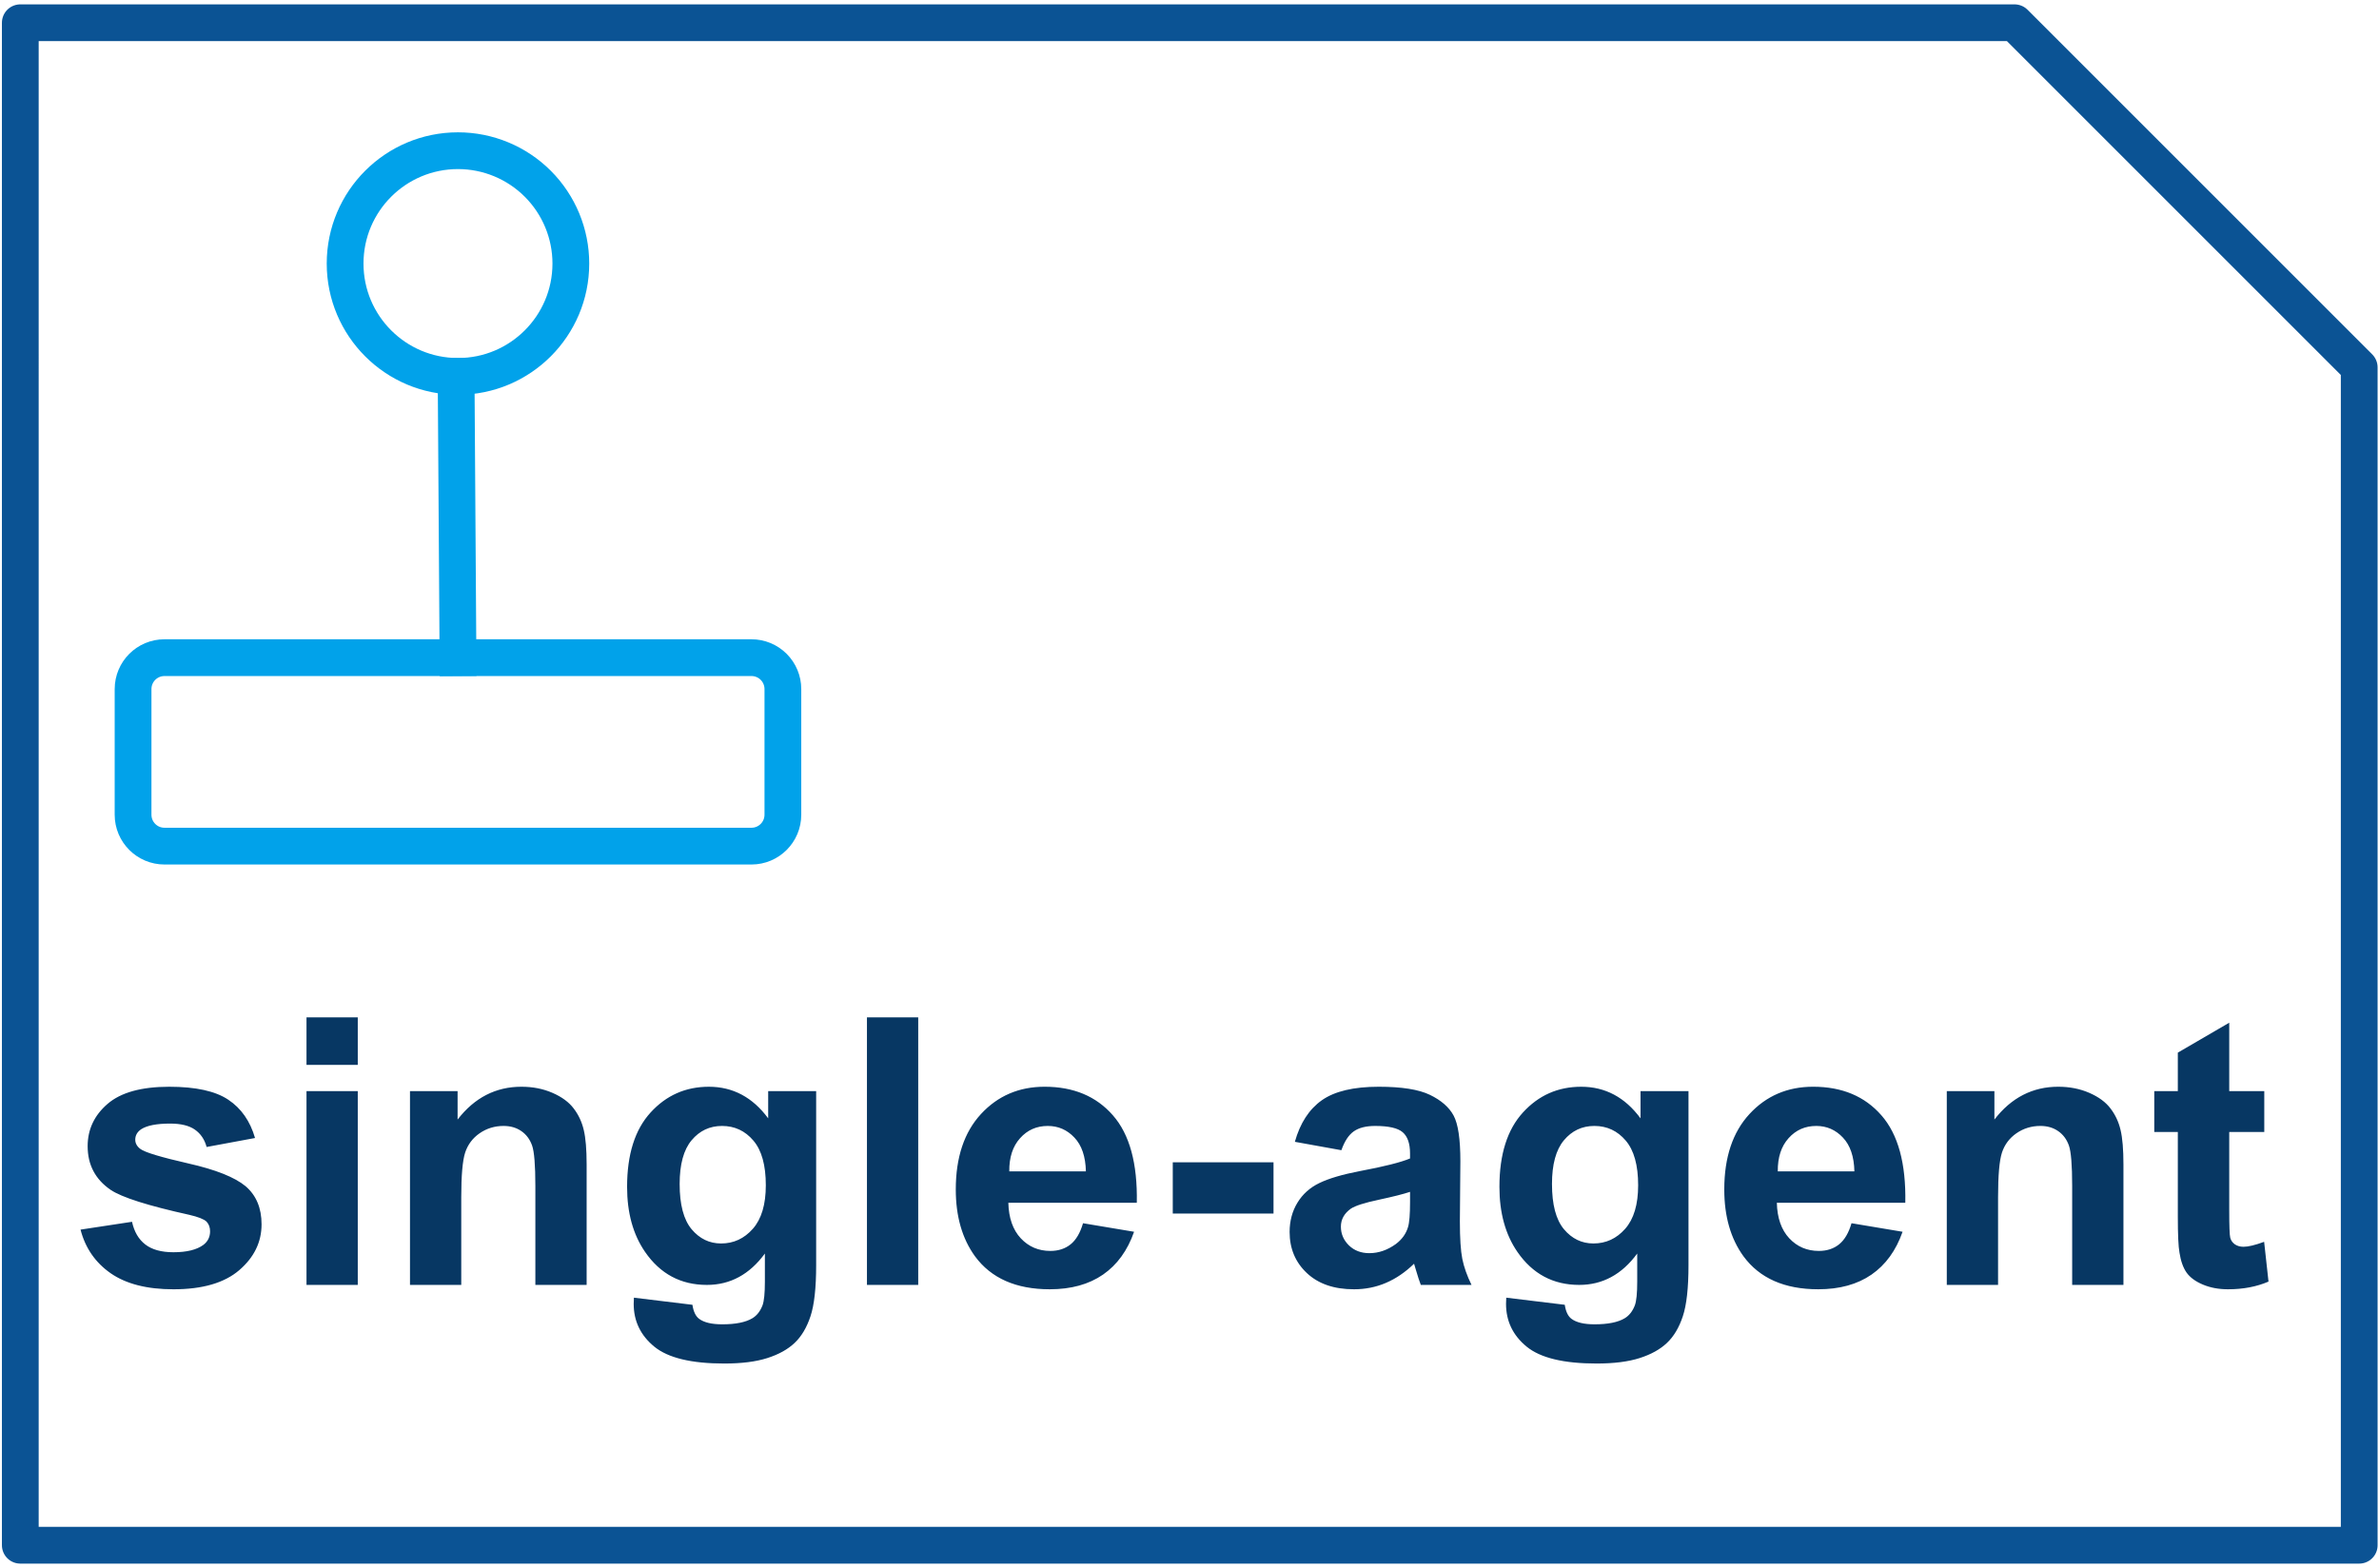 <svg version="1.1" viewBox="0.0 0.0 517.667 341.199" fill="none" stroke="none" stroke-linecap="square" stroke-miterlimit="10" xmlns:xlink="http://www.w3.org/1999/xlink" xmlns="http://www.w3.org/2000/svg"><clipPath id="p.0"><path d="m0 0l517.667 0l0 341.199l-517.667 0l0 -341.199z" clip-rule="nonzero"/></clipPath><g clip-path="url(#p.0)"><path fill="#000000" fill-opacity="0.0" d="m0 0l517.667 0l0 341.199l-517.667 0z" fill-rule="evenodd"/><path fill="#000000" fill-opacity="0.0" d="m4.418 4.951l433.946 0l74.999 74.998l0 256.34l-508.945 0z" fill-rule="evenodd"/><path stroke="#0b5394" stroke-width="8.0" stroke-linejoin="round" stroke-linecap="butt" d="m4.418 4.951l433.946 0l74.999 74.998l0 256.34l-508.945 0z" fill-rule="evenodd"/><path fill="#000000" fill-opacity="0.0" d="m0.645 192.554l508.945 0l0 117.953l-508.945 0z" fill-rule="evenodd"/><path fill="#073763" d="m17.526 267.603l11.203 -1.703q0.703 3.25 2.891 4.938q2.188 1.688 6.125 1.688q4.328 0 6.5 -1.594q1.469 -1.109 1.469 -2.969q0 -1.281 -0.781 -2.109q-0.844 -0.797 -3.734 -1.469q-13.5 -2.984 -17.125 -5.438q-5.0 -3.422 -5.0 -9.5q0 -5.469 4.328 -9.203q4.328 -3.734 13.422 -3.734q8.656 0 12.859 2.828q4.219 2.812 5.812 8.328l-10.531 1.953q-0.672 -2.469 -2.562 -3.781q-1.875 -1.312 -5.375 -1.312q-4.406 0 -6.313 1.234q-1.281 0.875 -1.281 2.266q0 1.188 1.125 2.031q1.5 1.109 10.406 3.141q8.922 2.016 12.469 4.953q3.484 2.984 3.484 8.297q0 5.797 -4.844 9.969q-4.844 4.172 -14.328 4.172q-8.625 0 -13.656 -3.484q-5.016 -3.5 -6.562 -9.5zm49.168 -35.859l0 -10.328l11.156 0l0 10.328l-11.156 0zm0 47.891l0 -42.172l11.156 0l0 42.172l-11.156 0zm60.955 0l-11.156 0l0 -21.516q0 -6.844 -0.719 -8.844q-0.719 -2.0 -2.328 -3.109q-1.609 -1.125 -3.875 -1.125q-2.891 0 -5.203 1.594q-2.297 1.594 -3.156 4.219q-0.844 2.609 -0.844 9.688l0 19.094l-11.156 0l0 -42.172l10.359 0l0 6.188q5.516 -7.141 13.891 -7.141q3.703 0 6.75 1.328q3.062 1.328 4.625 3.406q1.578 2.062 2.188 4.688q0.625 2.609 0.625 7.5l0 26.203zm10.288 2.781l12.734 1.547q0.328 2.219 1.469 3.062q1.594 1.188 5.016 1.188q4.359 0 6.547 -1.312q1.469 -0.875 2.219 -2.812q0.516 -1.391 0.516 -5.125l0 -6.156q-5.0 6.828 -12.625 6.828q-8.5 0 -13.453 -7.188q-3.906 -5.672 -3.906 -14.141q0 -10.594 5.109 -16.188q5.109 -5.609 12.688 -5.609q7.828 0 12.906 6.875l0 -5.922l10.438 0l0 37.844q0 7.469 -1.234 11.156q-1.219 3.688 -3.453 5.797q-2.219 2.109 -5.938 3.297q-3.703 1.188 -9.375 1.188q-10.734 0 -15.219 -3.672q-4.484 -3.672 -4.484 -9.312q0 -0.547 0.047 -1.344zm9.953 -24.734q0 6.703 2.594 9.828q2.609 3.109 6.422 3.109q4.094 0 6.906 -3.188q2.828 -3.203 2.828 -9.484q0 -6.547 -2.703 -9.719q-2.703 -3.188 -6.828 -3.188q-4.016 0 -6.625 3.125q-2.594 3.109 -2.594 9.516zm40.757 21.953l0 -58.219l11.156 0l0 58.219l-11.156 0zm47.017 -13.422l11.109 1.859q-2.141 6.125 -6.766 9.328q-4.625 3.188 -11.578 3.188q-11.0 0 -16.281 -7.188q-4.172 -5.766 -4.172 -14.531q0 -10.484 5.484 -16.422q5.484 -5.938 13.859 -5.938q9.406 0 14.844 6.219q5.453 6.203 5.203 19.031l-27.953 0q0.125 4.969 2.703 7.734q2.578 2.75 6.438 2.75q2.609 0 4.391 -1.422q1.797 -1.438 2.719 -4.609zm0.625 -11.281q-0.109 -4.844 -2.5 -7.359q-2.375 -2.531 -5.797 -2.531q-3.656 0 -6.031 2.672q-2.391 2.656 -2.344 7.219l16.672 0zm18.903 9.172l0 -11.156l21.922 0l0 11.156l-21.922 0zm36.692 -13.781l-10.125 -1.828q1.719 -6.109 5.875 -9.047q4.172 -2.938 12.391 -2.938q7.469 0 11.125 1.766q3.656 1.766 5.141 4.484q1.484 2.719 1.484 9.984l-0.109 13.031q0 5.562 0.531 8.203q0.531 2.641 2.0 5.656l-11.031 0q-0.438 -1.109 -1.078 -3.297q-0.281 -0.984 -0.391 -1.312q-2.859 2.781 -6.125 4.172q-3.25 1.391 -6.938 1.391q-6.516 0 -10.266 -3.531q-3.75 -3.531 -3.75 -8.938q0 -3.578 1.703 -6.375q1.703 -2.797 4.781 -4.281q3.078 -1.5 8.875 -2.609q7.828 -1.469 10.844 -2.734l0 -1.109q0 -3.219 -1.594 -4.594q-1.578 -1.375 -6.0 -1.375q-2.969 0 -4.641 1.172q-1.672 1.172 -2.703 4.109zm14.938 9.062q-2.141 0.719 -6.797 1.719q-4.641 0.984 -6.078 1.938q-2.172 1.547 -2.172 3.922q0 2.344 1.734 4.062q1.75 1.703 4.453 1.703q3.016 0 5.766 -1.984q2.016 -1.516 2.656 -3.703q0.438 -1.422 0.438 -5.438l0 -2.219zm20.934 23.031l12.734 1.547q0.328 2.219 1.469 3.062q1.594 1.188 5.016 1.188q4.359 0 6.547 -1.312q1.469 -0.875 2.219 -2.812q0.516 -1.391 0.516 -5.125l0 -6.156q-5.0 6.828 -12.625 6.828q-8.5 0 -13.453 -7.188q-3.906 -5.672 -3.906 -14.141q0 -10.594 5.109 -16.188q5.109 -5.609 12.688 -5.609q7.828 0 12.906 6.875l0 -5.922l10.438 0l0 37.844q0 7.469 -1.234 11.156q-1.219 3.688 -3.453 5.797q-2.219 2.109 -5.938 3.297q-3.703 1.188 -9.375 1.188q-10.734 0 -15.219 -3.672q-4.484 -3.672 -4.484 -9.312q0 -0.547 0.047 -1.344zm9.953 -24.734q0 6.703 2.594 9.828q2.609 3.109 6.422 3.109q4.094 0 6.906 -3.188q2.828 -3.203 2.828 -9.484q0 -6.547 -2.703 -9.719q-2.703 -3.188 -6.828 -3.188q-4.016 0 -6.625 3.125q-2.594 3.109 -2.594 9.516zm65.178 8.531l11.109 1.859q-2.141 6.125 -6.766 9.328q-4.625 3.188 -11.578 3.188q-11.0 0 -16.281 -7.188q-4.172 -5.766 -4.172 -14.531q0 -10.484 5.484 -16.422q5.484 -5.938 13.859 -5.938q9.406 0 14.844 6.219q5.453 6.203 5.203 19.031l-27.953 0q0.125 4.969 2.703 7.734q2.578 2.75 6.438 2.75q2.609 0 4.391 -1.422q1.797 -1.438 2.719 -4.609zm0.625 -11.281q-0.109 -4.844 -2.5 -7.359q-2.375 -2.531 -5.797 -2.531q-3.656 0 -6.031 2.672q-2.391 2.656 -2.344 7.219l16.672 0zm58.543 24.703l-11.156 0l0 -21.516q0 -6.844 -0.719 -8.844q-0.719 -2.0 -2.328 -3.109q-1.609 -1.125 -3.875 -1.125q-2.891 0 -5.203 1.594q-2.297 1.594 -3.156 4.219q-0.844 2.609 -0.844 9.688l0 19.094l-11.156 0l0 -42.172l10.359 0l0 6.188q5.516 -7.141 13.891 -7.141q3.703 0 6.75 1.328q3.062 1.328 4.625 3.406q1.578 2.062 2.188 4.688q0.625 2.609 0.625 7.5l0 26.203zm30.647 -42.172l0 8.891l-7.625 0l0 17.0q0 5.156 0.219 6.016q0.219 0.859 0.984 1.422q0.781 0.547 1.906 0.547q1.547 0 4.484 -1.078l0.953 8.656q-3.891 1.672 -8.812 1.672q-3.031 0 -5.453 -1.016q-2.422 -1.016 -3.562 -2.609q-1.125 -1.609 -1.547 -4.359q-0.359 -1.938 -0.359 -7.859l0 -18.391l-5.125 0l0 -8.891l5.125 0l0 -8.375l11.188 -6.516l0 14.891l7.625 0z" fill-rule="nonzero"/><path fill="#000000" fill-opacity="0.0" d="m28.956 149.963l0 0c0 -3.776 3.061 -6.837 6.837 -6.837l127.725 0c1.813 0 3.552 0.72 4.834 2.002c1.282 1.282 2.002 3.021 2.002 4.834l0 27.346c0 3.776 -3.061 6.837 -6.837 6.837l-127.725 0c-3.776 0 -6.837 -3.061 -6.837 -6.837z" fill-rule="evenodd"/><path stroke="#01a2ea" stroke-width="8.0" stroke-linejoin="round" stroke-linecap="butt" d="m28.956 149.963l0 0c0 -3.776 3.061 -6.837 6.837 -6.837l127.725 0c1.813 0 3.552 0.72 4.834 2.002c1.282 1.282 2.002 3.021 2.002 4.834l0 27.346c0 3.776 -3.061 6.837 -6.837 6.837l-127.725 0c-3.776 0 -6.837 -3.061 -6.837 -6.837z" fill-rule="evenodd"/><path fill="#000000" fill-opacity="0.0" d="m99.655 143.127l-0.405 -61.211" fill-rule="evenodd"/><path stroke="#01a2ea" stroke-width="8.0" stroke-linejoin="round" stroke-linecap="butt" d="m99.655 143.127l-0.405 -61.211" fill-rule="evenodd"/><path fill="#000000" fill-opacity="0.0" d="m75.096 57.356l0 0c0 -13.564 10.996 -24.559 24.56 -24.559l0 0c6.514 0 12.76 2.588 17.366 7.193c4.606 4.606 7.193 10.853 7.193 17.366l0 0c0 13.564 -10.996 24.56 -24.559 24.56l0 0c-13.564 0 -24.56 -10.996 -24.56 -24.56z" fill-rule="evenodd"/><path stroke="#01a2ea" stroke-width="8.0" stroke-linejoin="round" stroke-linecap="butt" d="m75.096 57.356l0 0c0 -13.564 10.996 -24.559 24.56 -24.559l0 0c6.514 0 12.76 2.588 17.366 7.193c4.606 4.606 7.193 10.853 7.193 17.366l0 0c0 13.564 -10.996 24.56 -24.559 24.56l0 0c-13.564 0 -24.56 -10.996 -24.56 -24.56z" fill-rule="evenodd"/></g></svg>
